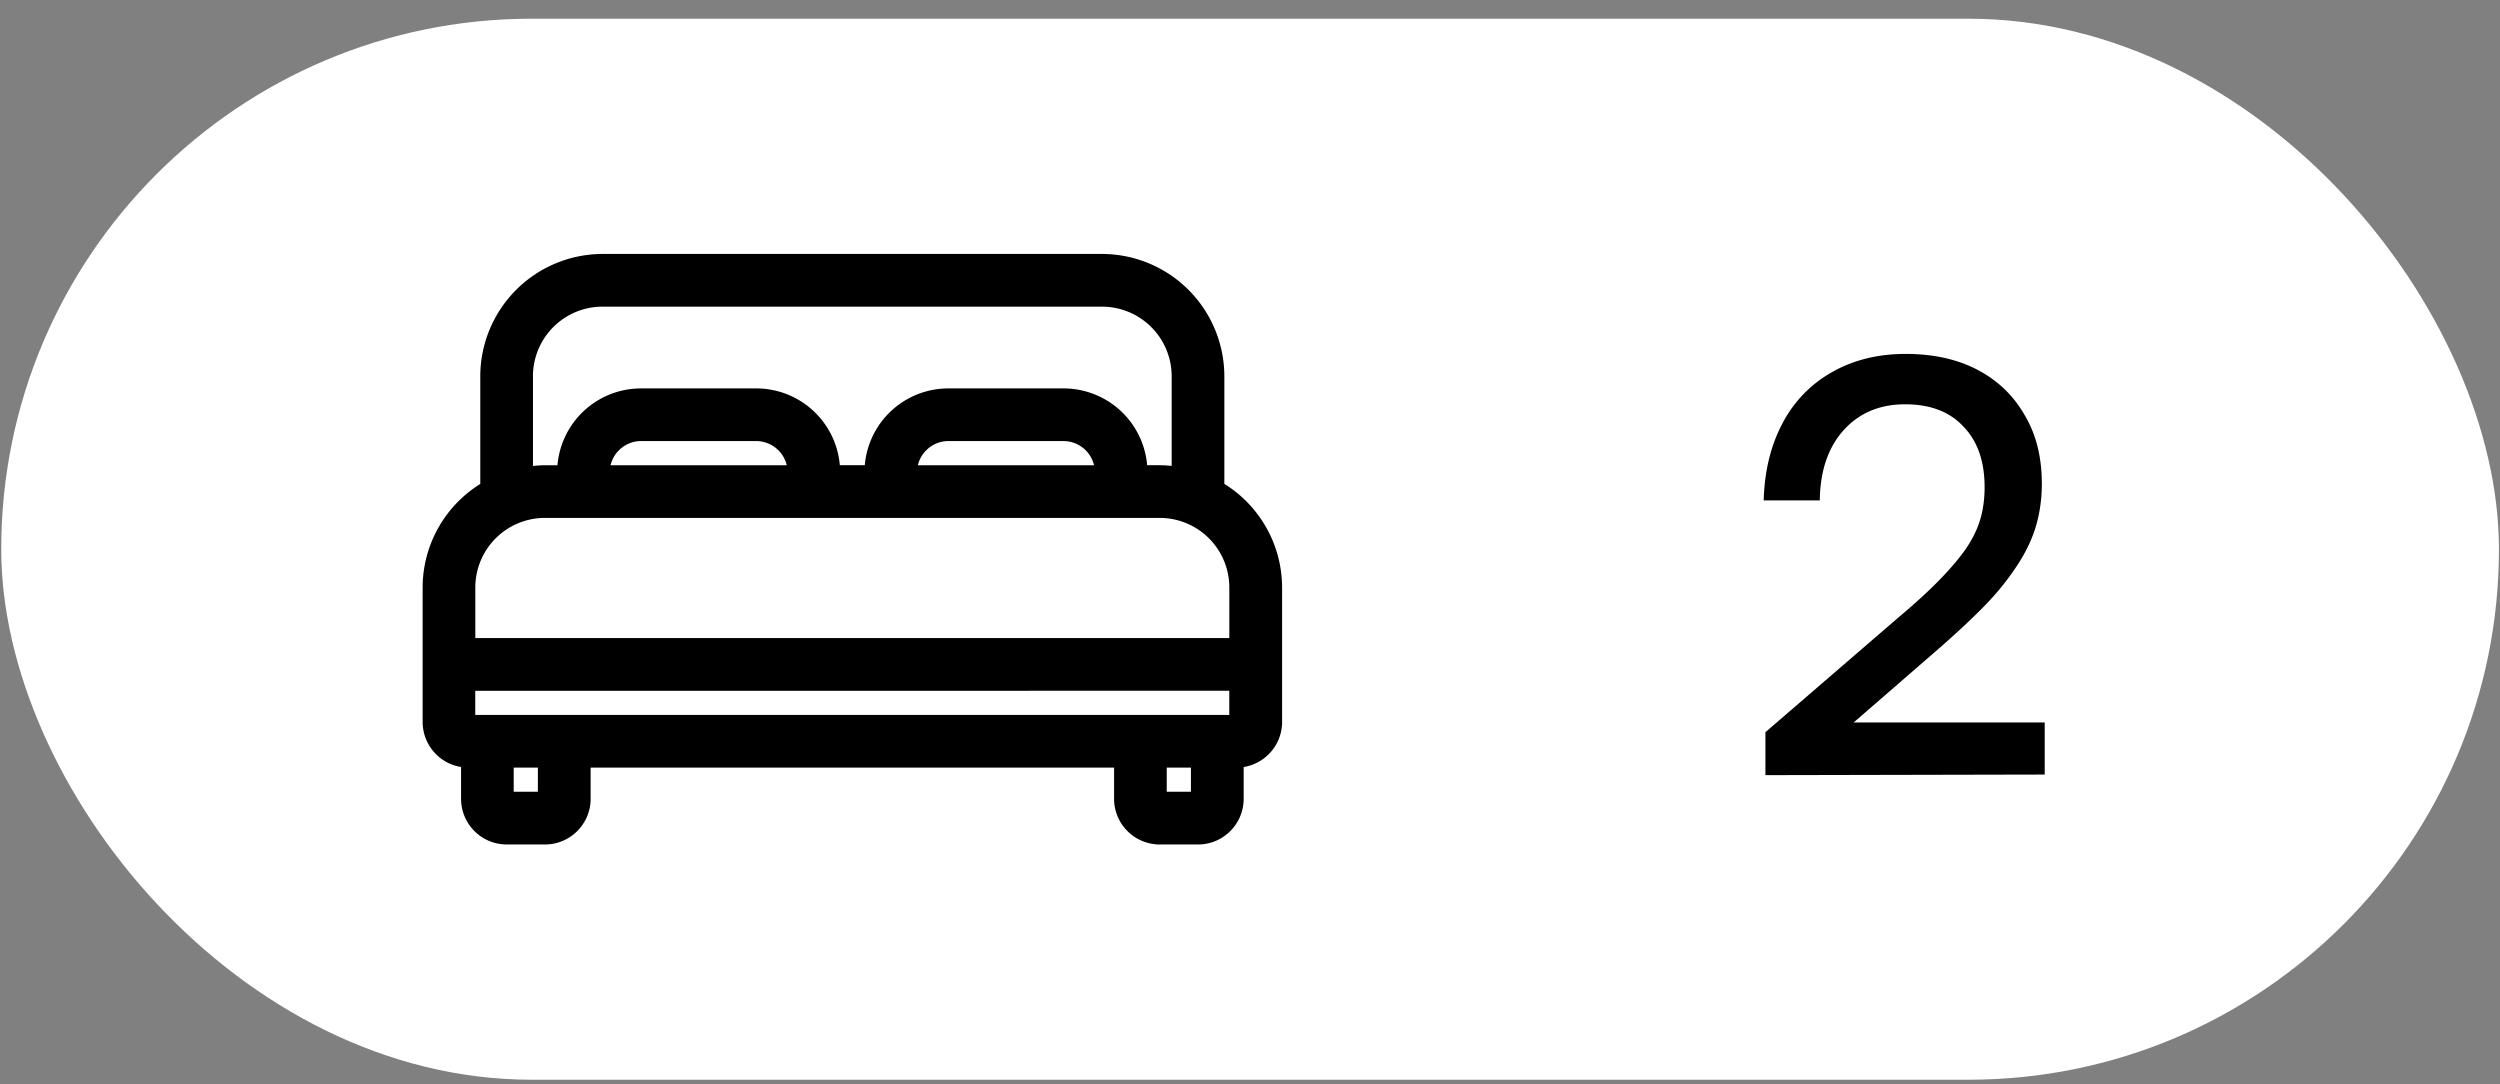 <?xml version="1.0" encoding="UTF-8"?> <svg xmlns="http://www.w3.org/2000/svg" width="83" height="36" fill="none"><rect width="100%" height="100%" fill="#808080" stroke="none"/><rect x=".041" y=".621" width="82.924" height="35.226" rx="17.613" fill="#fff"></rect><path d="M36.586 8.55a3.948 3.948 0 0 1 3.944 3.944v3.637a3.94 3.94 0 0 1 1.917 3.378v4.463c0 .727-.564 1.328-1.276 1.388v1.163c0 .768-.627 1.395-1.395 1.395h-1.275a1.398 1.398 0 0 1-1.395-1.395v-1.157H19.49v1.157c0 .768-.627 1.395-1.394 1.395h-1.276a1.398 1.398 0 0 1-1.394-1.395V25.36a1.398 1.398 0 0 1-1.276-1.388v-4.463a3.94 3.94 0 0 1 1.914-3.376v-3.639a3.948 3.948 0 0 1 3.944-3.944h16.579zm2.031 17.854h1.04v-1.039h-1.04v1.04zm-21.68 0h1.039v-1.039h-1.04v1.04zm-1.276-2.55h25.27v-1.039H15.66v1.038zm2.433-6.778a2.43 2.43 0 0 0-2.432 2.432v1.794h25.27v-1.794a2.43 2.43 0 0 0-2.432-2.432H18.094zm1.912-7.014a2.43 2.43 0 0 0-2.43 2.375v3.168c.17-.023.341-.04.519-.04h.524a2.666 2.666 0 0 1 2.663-2.551h3.826a2.666 2.666 0 0 1 2.663 2.55h1.051a2.666 2.666 0 0 1 2.663-2.55h3.825a2.666 2.666 0 0 1 2.664 2.55h.525c.176 0 .347.015.519.04v-3.11a2.431 2.431 0 0 0-2.432-2.431h-16.58zm11.48 4.463c-.597 0-1.092.458-1.152 1.04h6.128a1.162 1.162 0 0 0-1.152-1.04h-3.825zm-10.204 0c-.596 0-1.091.458-1.151 1.04h6.129a1.162 1.162 0 0 0-1.152-1.04h-3.826z" fill="#000" stroke="#000" stroke-width=".237"></path><path d="m67.884 25.715-9.272.02v-1.426l4.427-3.819c.558-.468 1.02-.893 1.387-1.273.368-.38.659-.728.874-1.045.216-.329.368-.652.456-.969.089-.316.133-.658.133-1.026 0-.861-.234-1.532-.703-2.014-.456-.494-1.102-.74-1.938-.74-.848 0-1.532.29-2.052.873-.506.57-.766 1.343-.779 2.318h-1.862c.026-.975.235-1.83.627-2.565a4.124 4.124 0 0 1 1.634-1.69c.71-.406 1.527-.609 2.451-.609.925 0 1.723.178 2.394.532.672.355 1.19.855 1.558 1.501.38.634.57 1.394.57 2.28 0 .482-.063.944-.19 1.387-.126.431-.33.862-.608 1.292a8.91 8.91 0 0 1-1.045 1.311c-.43.444-.95.931-1.558 1.463l-3.59 3.116-.628-.646h7.714v1.73z" fill="#000"></path></svg> 